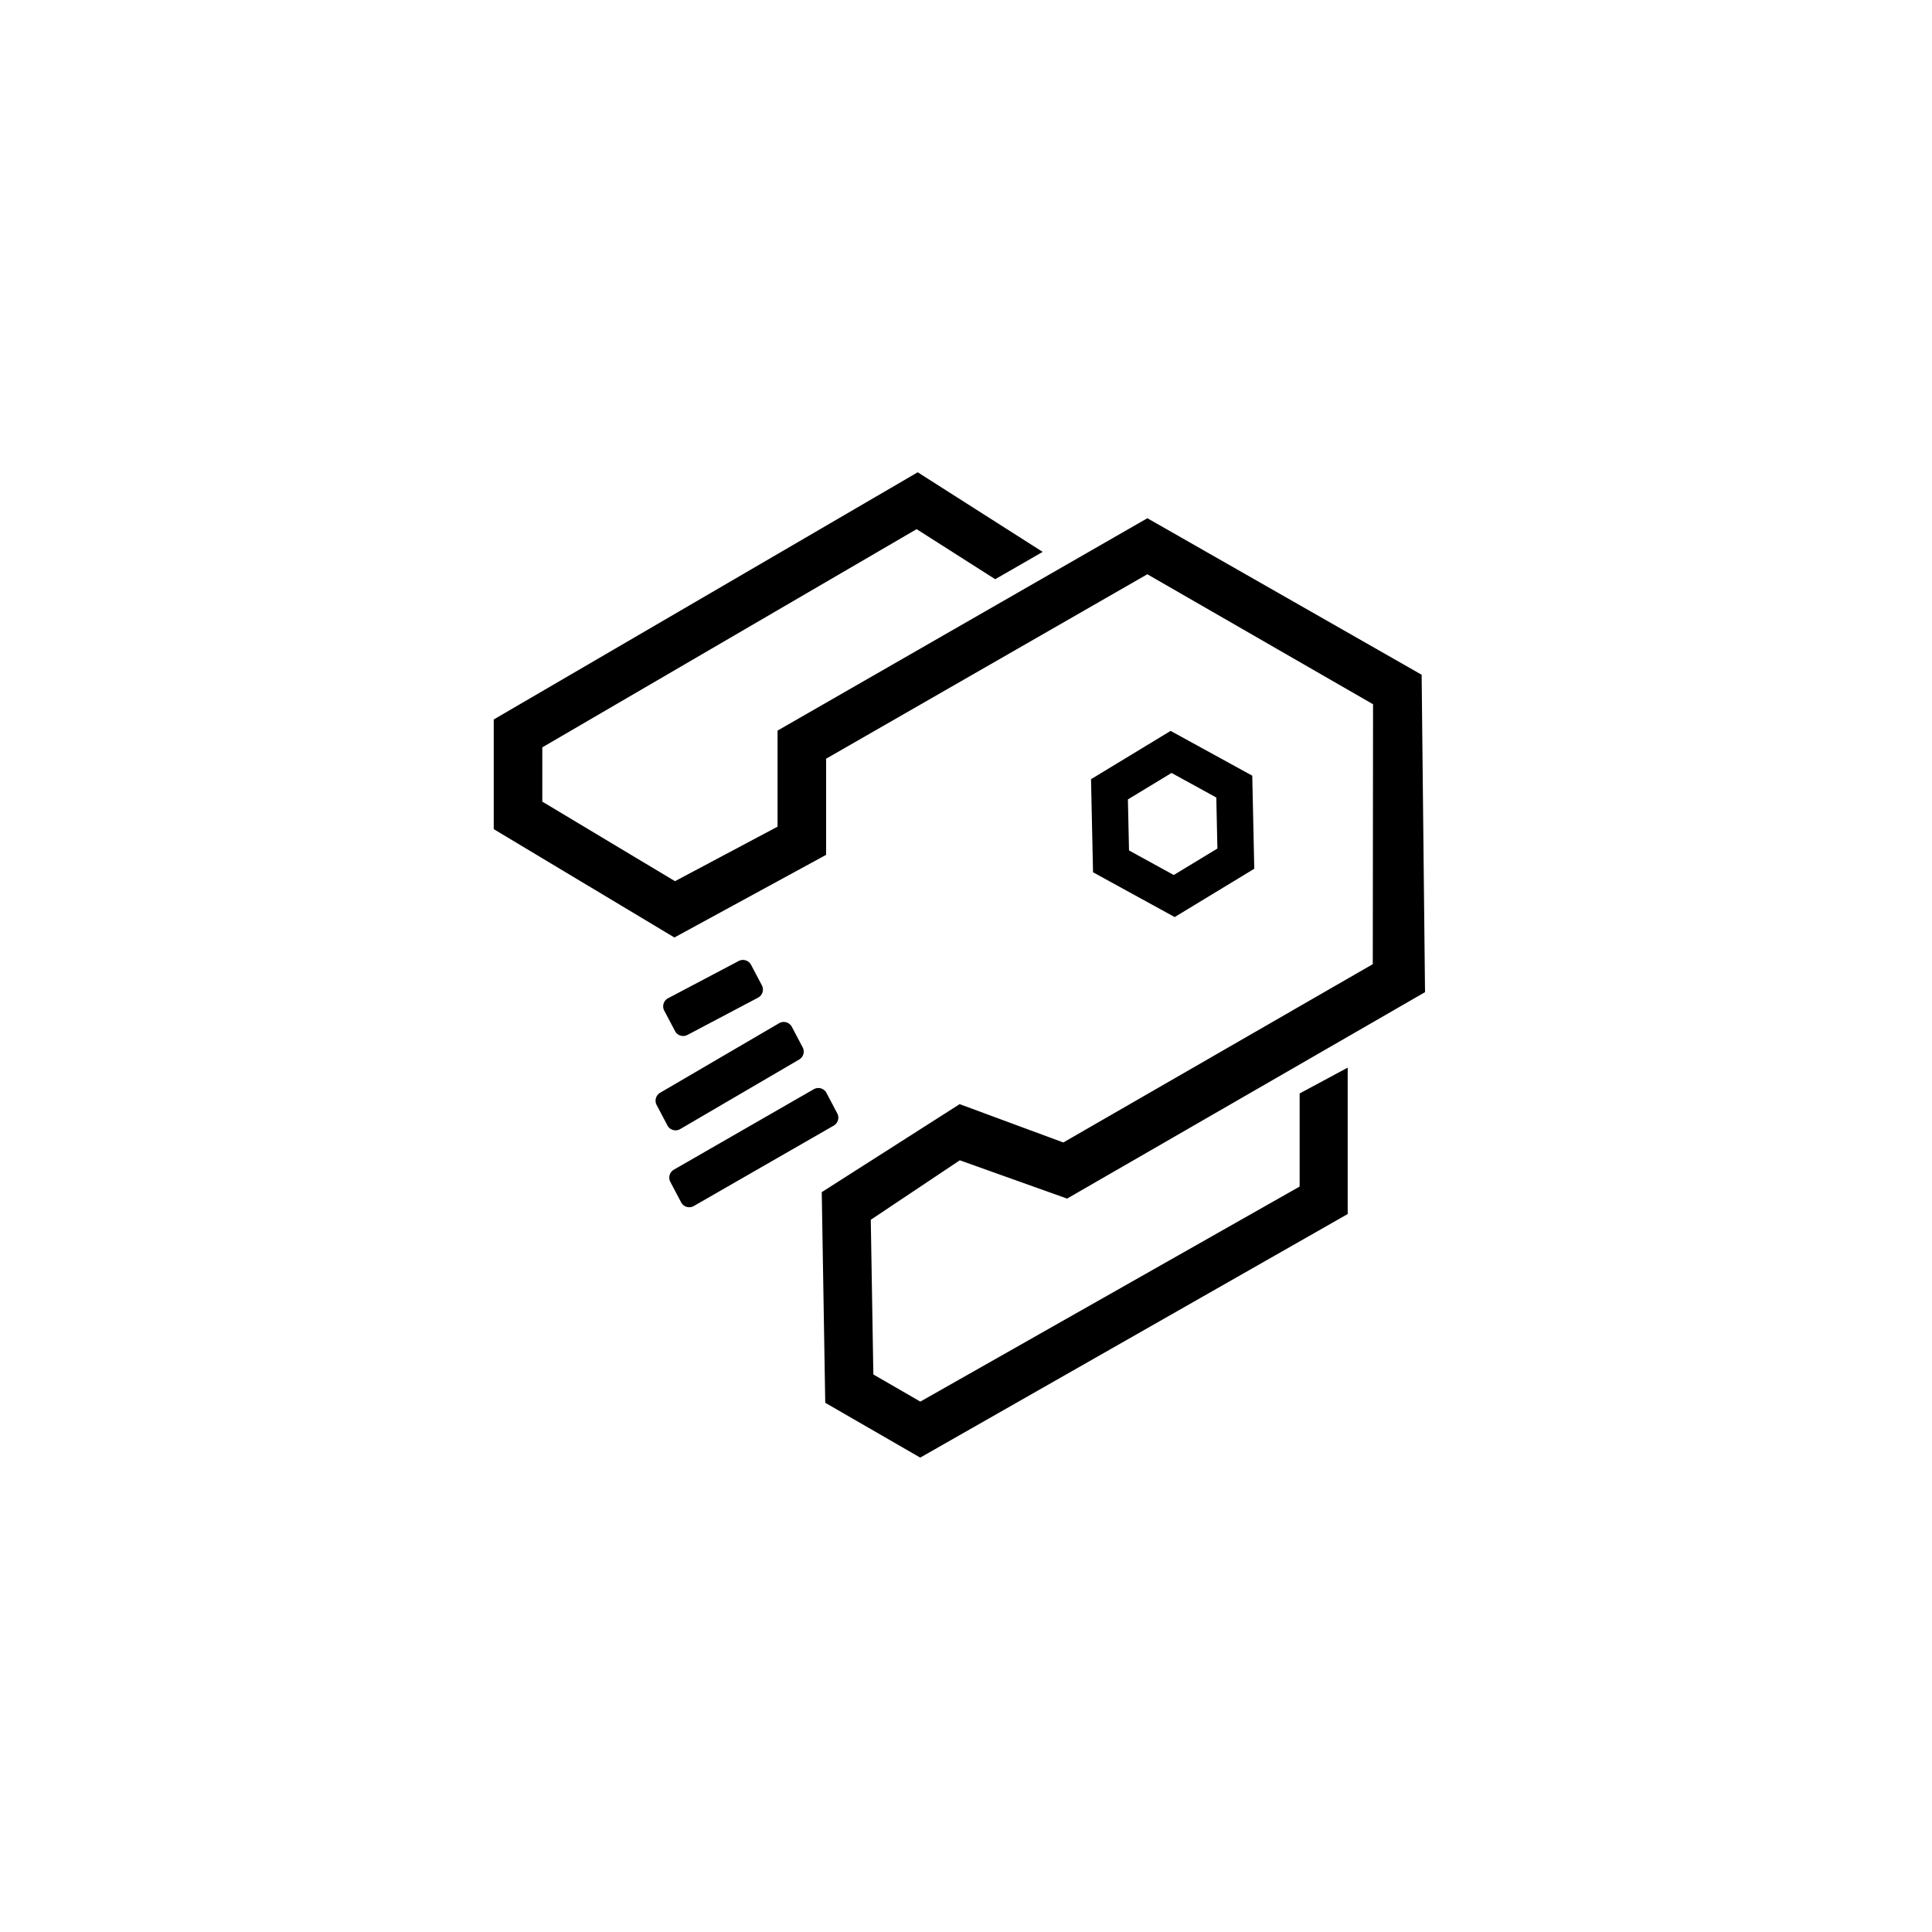 <svg width="90" height="90" fill="none" xmlns="http://www.w3.org/2000/svg"><path d="M42.752 22L23 33.516v5.108l8.416 5.048 7.067-3.85v-4.478l14.964-8.593 10.515 6.056-.013 12.108-14.416 8.306-4.828-1.786-6.425 4.1.163 9.812 4.424 2.554 19.914-11.347v-6.82l-2.239 1.204v4.336l-17.67 10.018-2.188-1.264-.12-7.206 4.147-2.771 4.998 1.784 16.674-9.616-.158-14.787-12.776-7.291-17.228 9.893v4.475l-4.777 2.54-6.182-3.706v-2.528L42.7 24.65l3.66 2.332 2.212-1.273L42.75 22zm11.78 12.048l-3.708 2.25.094 4.336 3.803 2.086 3.708-2.25-.094-4.336-3.803-2.086zm.043 1.959l2.085 1.144.051 2.377-2.033 1.233-2.084-1.144-.052-2.377 2.033-1.233zM35.49 45.898l-.502-.952a.428.428 0 00-.579-.178l-3.286 1.733c-.21.11-.29.37-.18.579l.503.952c.11.21.37.29.579.179l3.286-1.735c.21-.11.29-.37.179-.578zm1.9 2.889l-.502-.952a.428.428 0 00-.594-.17l-5.543 3.24a.428.428 0 00-.162.57l.502.952a.428.428 0 00.595.17l5.542-3.24a.428.428 0 00.163-.57zm.518 1.954l-6.516 3.746a.428.428 0 00-.165.57l.502.952a.428.428 0 00.592.172l6.516-3.745a.428.428 0 00.165-.572l-.502-.951a.428.428 0 00-.592-.172z" fill="#000"/></svg>